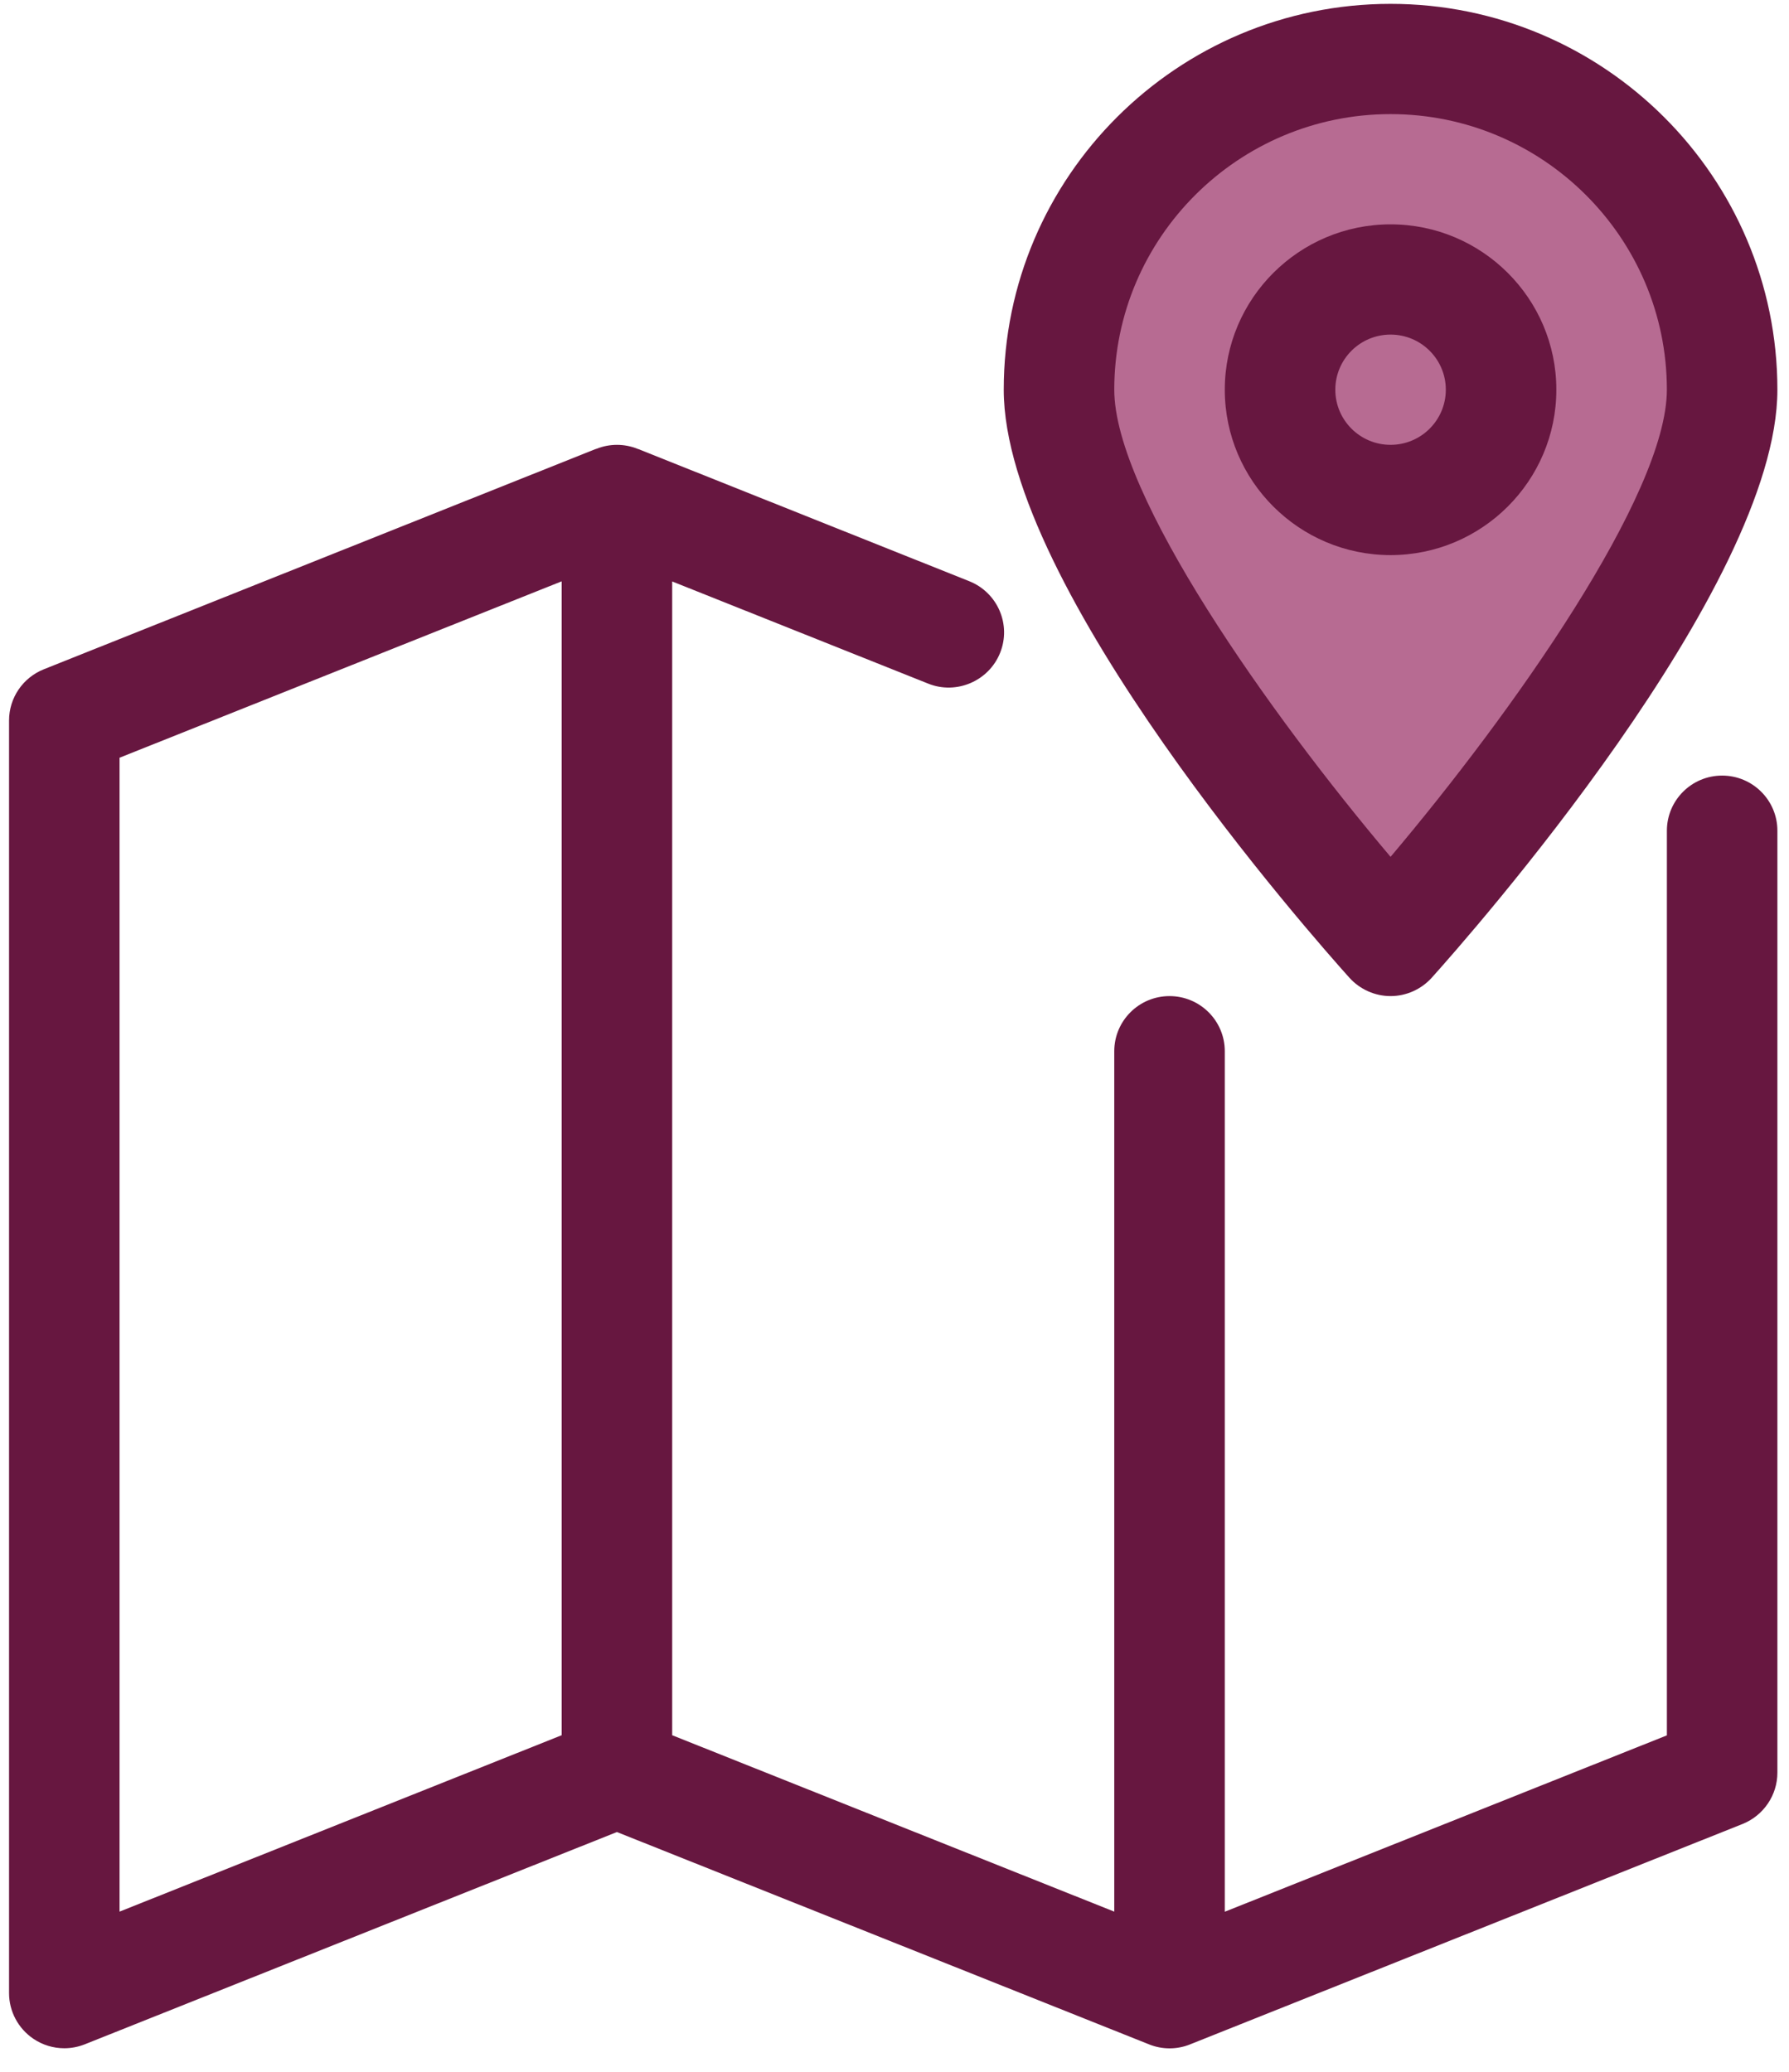 <svg width="82" height="95" viewBox="0 0 82 95" fill="none" xmlns="http://www.w3.org/2000/svg">
<g clip-path="url(#clip0)">
<path d="M53.468 30.32C55.826 34.143 61.574 40.981 64.153 43.921C67.347 40.245 73.807 32.746 74.101 32.158C74.47 31.423 78.523 20.395 79.628 15.616C80.734 10.837 74.101 7.161 68.206 3.117C62.311 -0.926 52.731 6.793 50.521 10.837C48.31 14.881 50.521 25.541 53.468 30.32Z" fill="#B76B92" stroke="black" stroke-width="0.765"/>
<path d="M78.935 35.556C77.537 35.556 76.403 36.688 76.403 38.083V79.556L56.139 87.642V48.192C56.139 46.797 55.004 45.665 53.606 45.665C52.208 45.665 51.073 46.797 51.073 48.192V87.637L30.81 79.55V26.656L42.547 31.341C43.829 31.857 45.318 31.23 45.84 29.931C46.362 28.637 45.729 27.166 44.427 26.645L29.265 20.59C29.265 20.59 29.265 20.59 29.26 20.59L29.219 20.575C28.616 20.333 27.942 20.333 27.34 20.575L27.294 20.59C27.294 20.59 27.294 20.59 27.289 20.59L2.005 30.684C1.048 31.068 0.415 31.993 0.415 33.029V91.372C0.415 92.211 0.835 92.995 1.529 93.465C1.955 93.753 2.446 93.9 2.947 93.9C3.267 93.9 3.586 93.839 3.89 93.718L28.277 83.988L52.618 93.702C52.618 93.702 52.618 93.702 52.623 93.702L52.669 93.723C53.272 93.965 53.946 93.965 54.548 93.723L54.594 93.702C54.594 93.702 54.594 93.702 54.599 93.702L79.883 83.614C80.835 83.225 81.468 82.3 81.468 81.264V38.083C81.468 36.688 80.334 35.556 78.935 35.556ZM25.744 79.55L5.48 87.637V34.737L25.744 26.651V79.55Z" fill="#671740"/>
<path d="M63.737 10.285C59.548 10.285 56.139 13.686 56.139 17.866C56.139 22.046 59.548 25.448 63.737 25.448C67.927 25.448 71.336 22.046 71.336 17.866C71.336 13.686 67.927 10.285 63.737 10.285ZM63.737 20.393C62.339 20.393 61.205 19.261 61.205 17.866C61.205 16.471 62.339 15.339 63.737 15.339C65.136 15.339 66.27 16.471 66.27 17.866C66.27 19.261 65.136 20.393 63.737 20.393Z" fill="#671740"/>
<path d="M63.737 0.177C53.96 0.177 46.007 8.112 46.007 17.866C46.007 26.944 60.232 43.021 61.853 44.826C62.334 45.356 63.018 45.665 63.737 45.665C64.457 45.665 65.141 45.356 65.622 44.826C67.243 43.021 81.468 26.944 81.468 17.866C81.468 8.112 73.514 0.177 63.737 0.177ZM63.737 39.281C58.205 32.736 51.073 22.688 51.073 17.866C51.073 10.902 56.757 5.231 63.737 5.231C70.718 5.231 76.402 10.902 76.402 17.866C76.402 22.683 69.269 32.736 63.737 39.281Z" fill="#671740"/>
</g>
<defs>
<clipPath id="clip0">
<rect width="81.059" height="94.059" fill="white" transform="translate(0.412 0.177)"/>
</clipPath>
</defs>
</svg>
